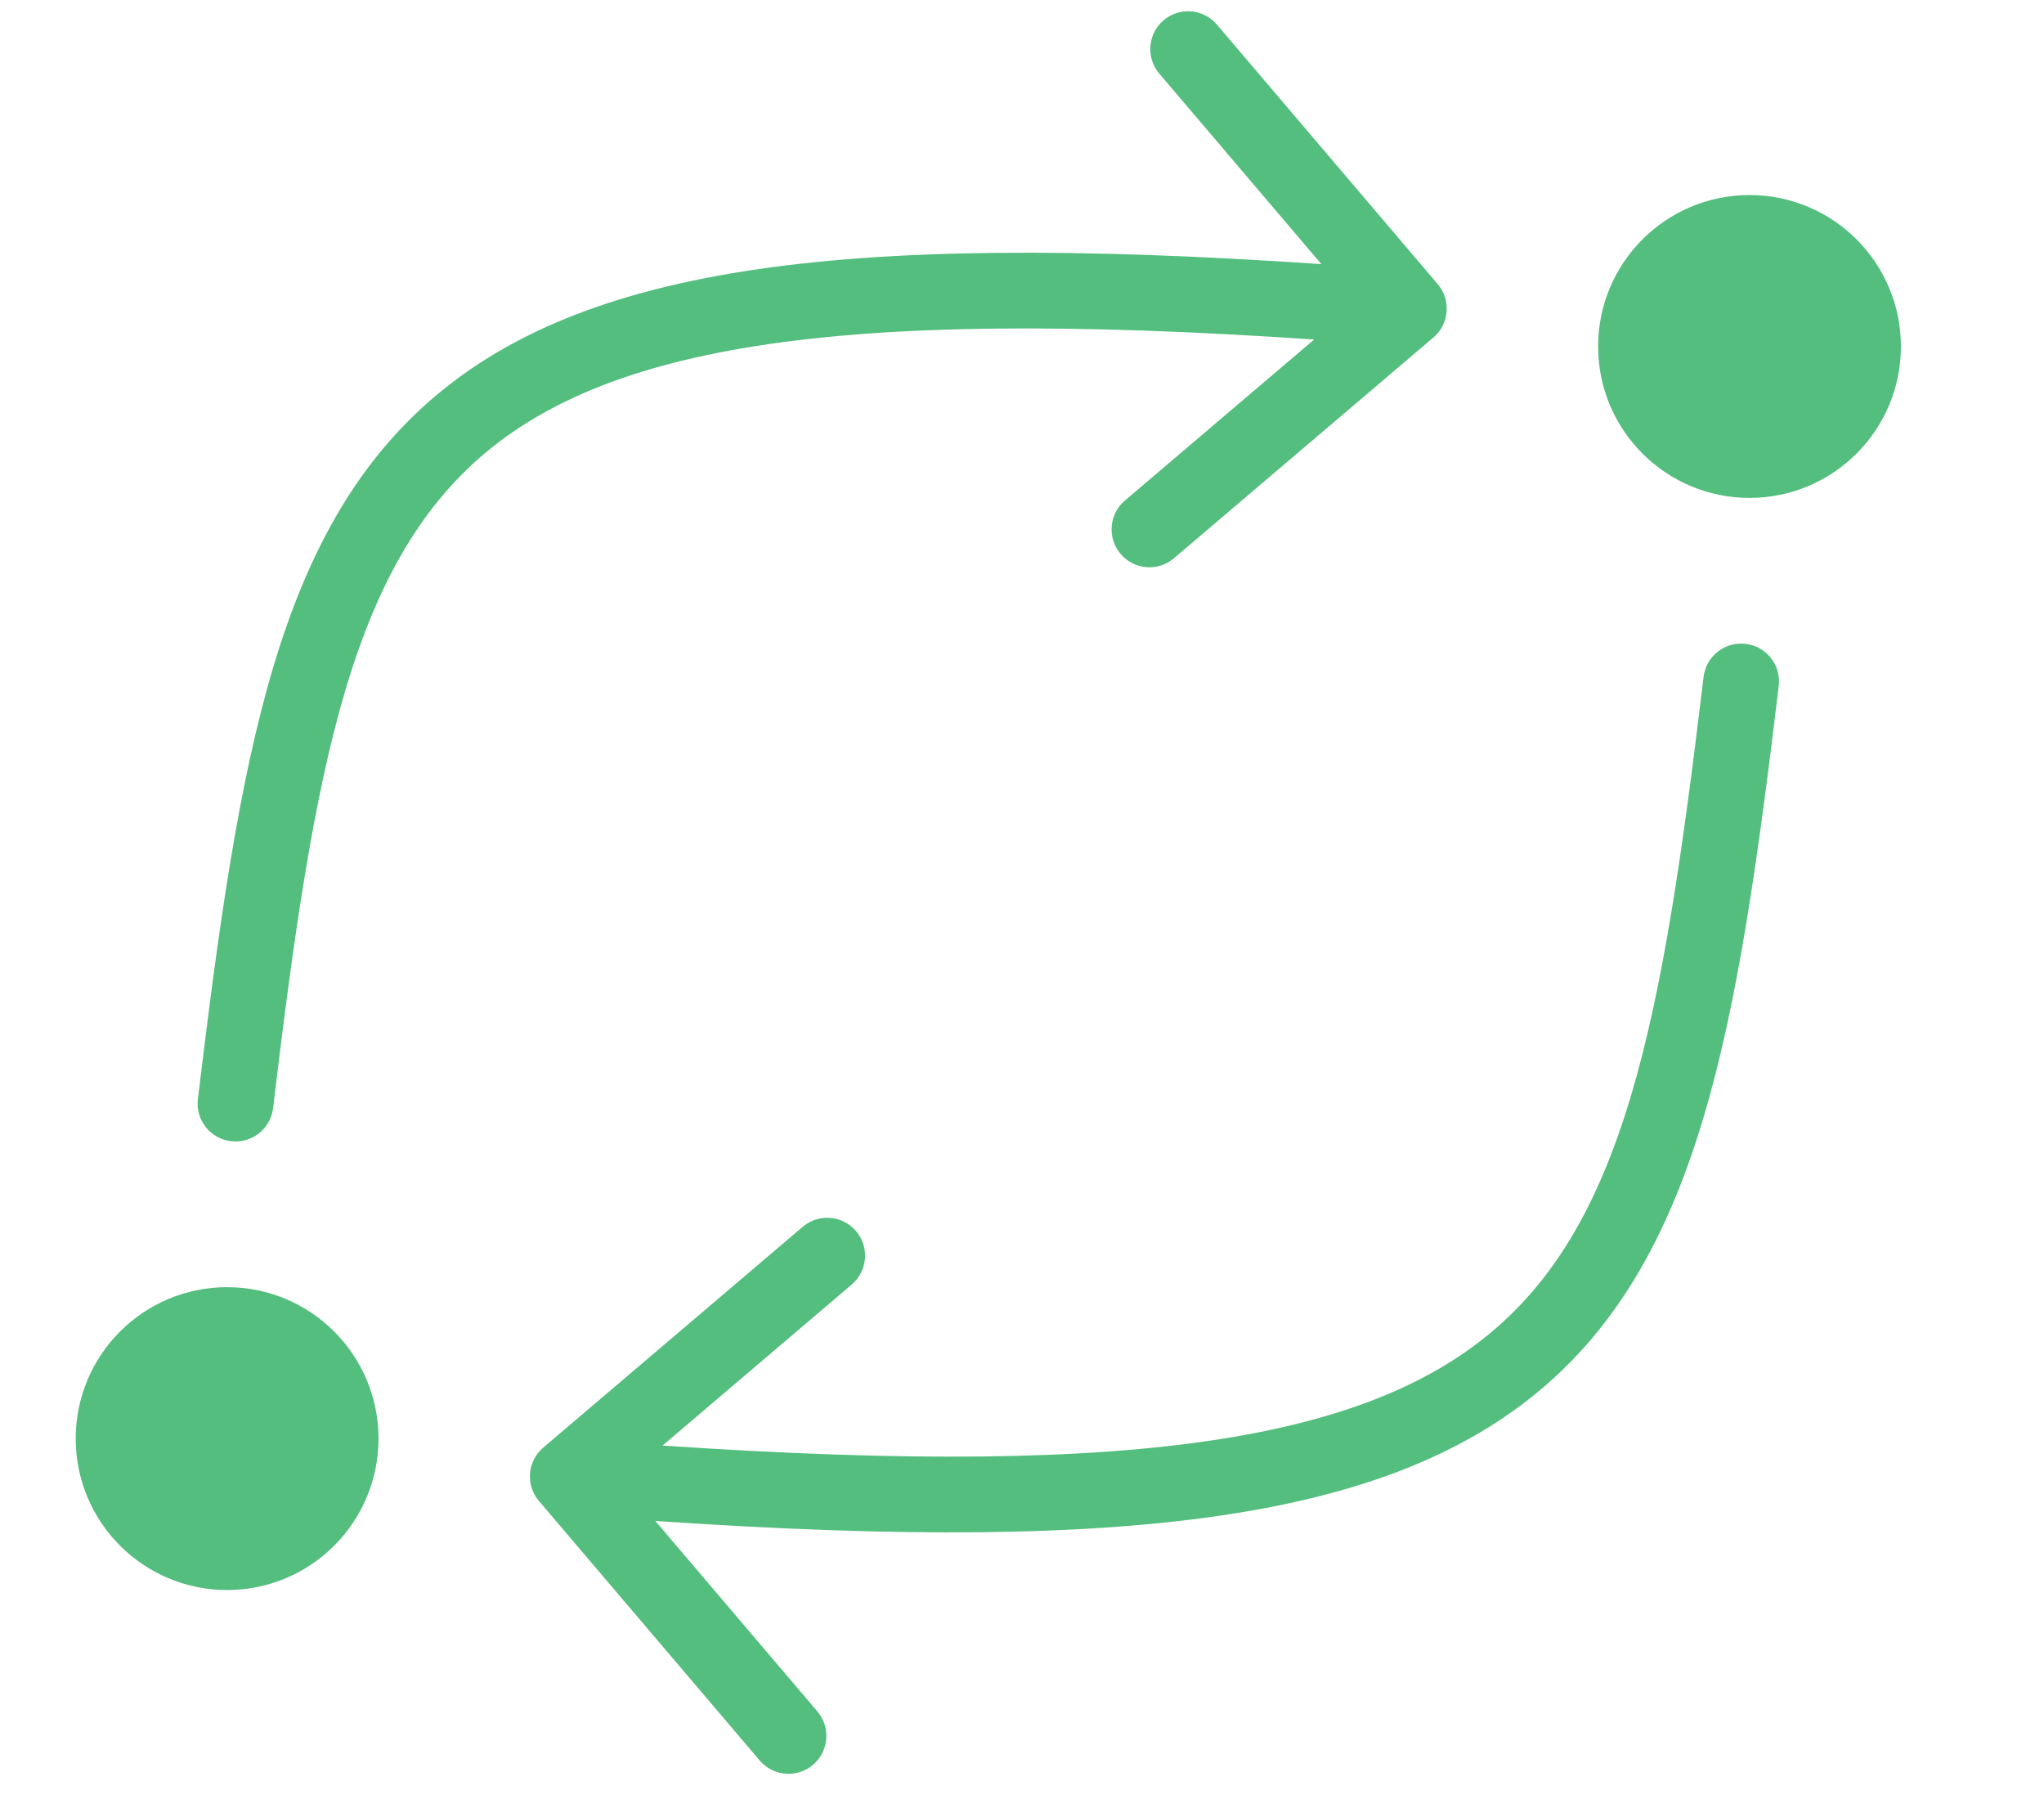 <svg width="27" height="24" viewBox="0 0 27 24" fill="none" xmlns="http://www.w3.org/2000/svg">
<circle cx="3" cy="19" r="2" transform="rotate(180 3 19)" fill="#54BE7E"/>
<path d="M23.496 9.06C23.529 8.785 23.334 8.536 23.059 8.504C22.785 8.471 22.536 8.666 22.503 8.941L23.496 9.06ZM7.176 19.119C6.965 19.298 6.94 19.614 7.119 19.824L10.035 23.251C10.214 23.462 10.53 23.487 10.74 23.308C10.95 23.129 10.976 22.814 10.797 22.603L8.205 19.557L11.251 16.965C11.461 16.786 11.487 16.47 11.308 16.26C11.129 16.049 10.813 16.024 10.603 16.203L7.176 19.119ZM22.503 8.941C22.23 11.217 21.974 13.035 21.541 14.483C21.111 15.92 20.519 16.946 19.602 17.674C18.68 18.406 17.371 18.882 15.419 19.1C13.465 19.318 10.912 19.273 7.54 19.002L7.46 19.998C10.85 20.272 13.479 20.323 15.53 20.093C17.581 19.864 19.098 19.351 20.224 18.457C21.355 17.559 22.034 16.323 22.499 14.77C22.961 13.227 23.224 11.325 23.496 9.06L22.503 8.941Z" fill="#54BE7E"/>
<circle cx="23.11" cy="4.576" r="2" fill="#54BE7E"/>
<path d="M2.614 14.517C2.581 14.791 2.777 15.04 3.051 15.072C3.325 15.105 3.574 14.91 3.607 14.636L2.614 14.517ZM18.935 4.457C19.145 4.278 19.17 3.962 18.991 3.752L16.075 0.325C15.896 0.114 15.581 0.089 15.37 0.268C15.16 0.447 15.135 0.763 15.314 0.973L17.906 4.019L14.859 6.611C14.649 6.79 14.623 7.106 14.803 7.316C14.981 7.527 15.297 7.552 15.507 7.373L18.935 4.457ZM3.607 14.636C3.88 12.359 4.136 10.541 4.569 9.093C5 7.656 5.592 6.63 6.508 5.902C7.431 5.17 8.739 4.694 10.692 4.476C12.646 4.258 15.199 4.303 18.57 4.574L18.651 3.578C15.26 3.304 12.631 3.254 10.581 3.482C8.529 3.712 7.013 4.225 5.887 5.119C4.755 6.017 4.076 7.253 3.611 8.806C3.15 10.349 2.886 12.251 2.614 14.517L3.607 14.636Z" fill="#54BE7E"/>
</svg>
